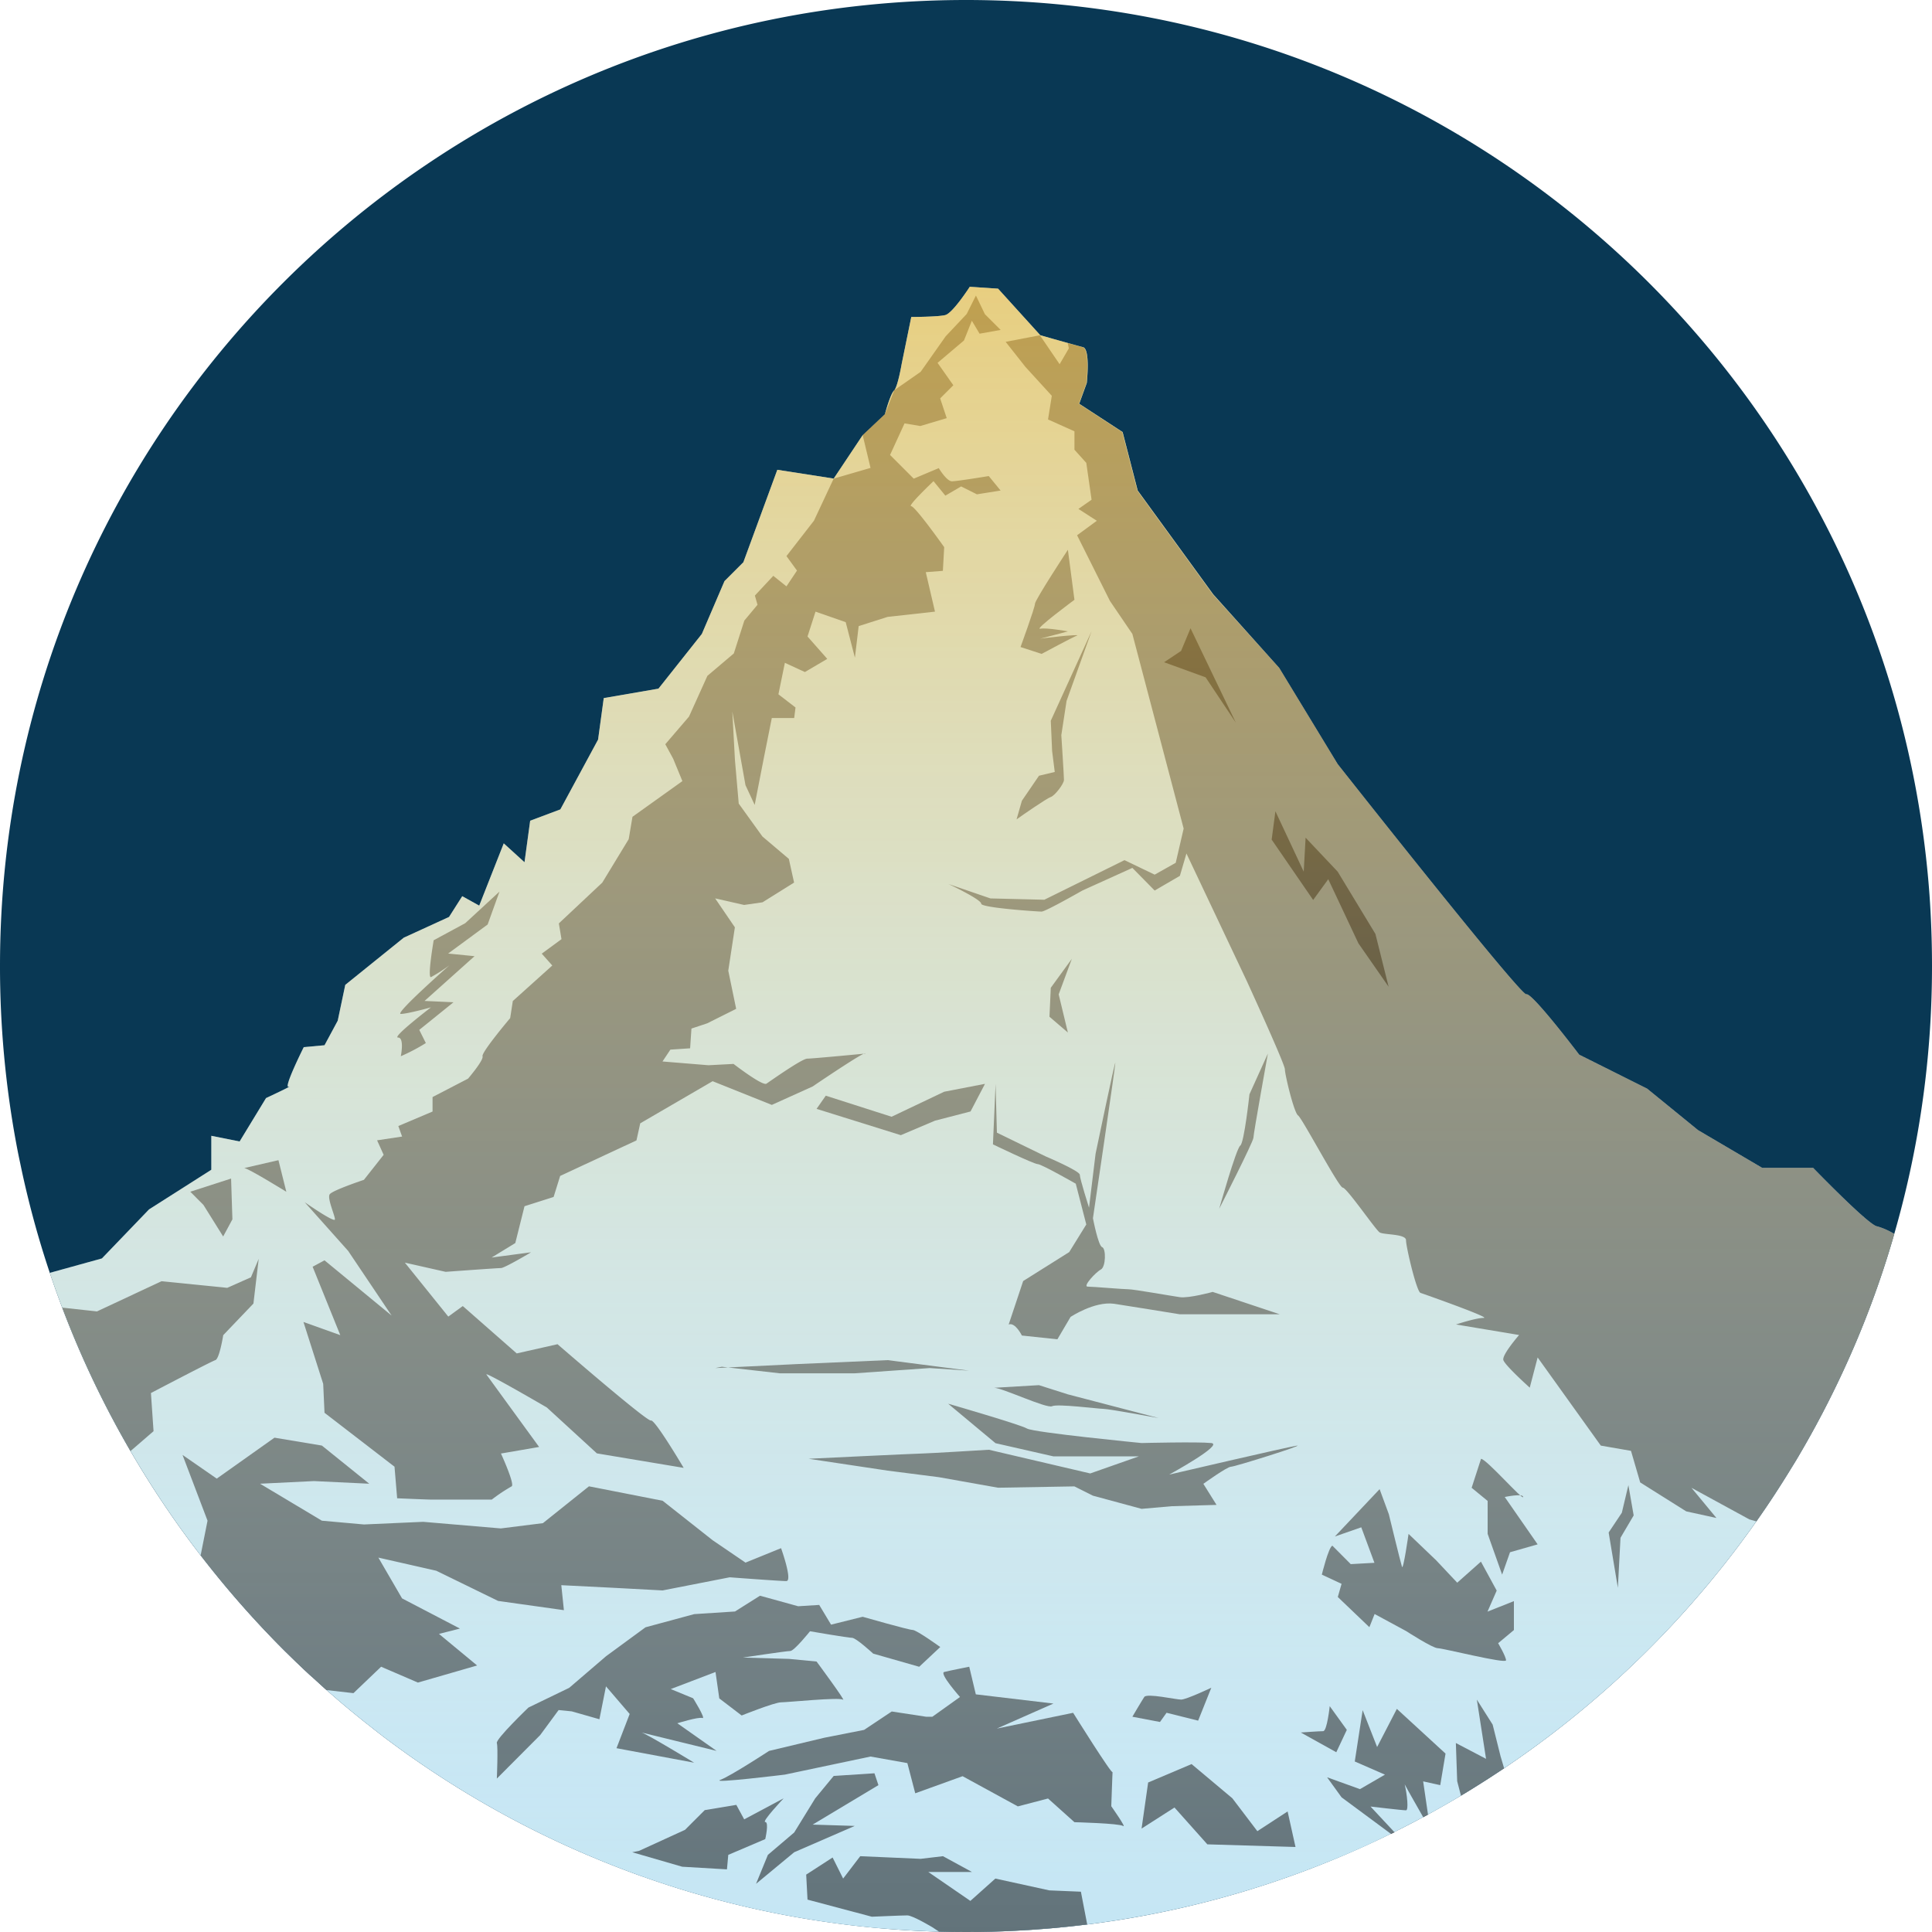 <svg xmlns="http://www.w3.org/2000/svg" xmlns:xlink="http://www.w3.org/1999/xlink" viewBox="0 0 512 512"><defs><style>.cls-1{fill:#093854;}.cls-2{fill:#c5e6f4;}.cls-3{fill:#38454b;}.cls-4{opacity:0.5;}.cls-5{opacity:0.6;fill:url(#Unbenannter_Verlauf_2);}</style><linearGradient id="Unbenannter_Verlauf_2" x1="257.6" y1="512" x2="257.6" y2="76" gradientUnits="userSpaceOnUse"><stop offset="0" stop-color="#fff" stop-opacity="0"/><stop offset="1" stop-color="#ffbe32"/></linearGradient></defs><title>alpamayo</title><g id="bg"><path class="cls-1" d="M512,256q0,8.38-.53,16.64A254.57,254.57,0,0,1,502,327a251.49,251.49,0,0,1-13.7,36.68q-5.18,11.16-11.38,21.72c-.65,1.12-1.31,2.22-2,3.32q-2.57,4.22-5.28,8.33a257.24,257.24,0,0,1-80.24,77.46q-1.95,1.2-3.93,2.35a254,254,0,0,1-116.3,34.8q-6.55.35-13.2.34-12.2,0-24.1-1.12-6.06-.57-12.05-1.42a253.75,253.75,0,0,1-48.08-11.65l-1-.35c-1.05-.36-2.1-.74-3.14-1.13a255.3,255.3,0,0,1-62.93-33.81q-3.32-2.42-6.54-5l-.32-.25-.52-.41a4.47,4.47,0,0,1-.43-.33q-3.62-2.87-7.12-5.86l-.16-.14q-1.77-1.52-3.51-3.06c-1-.91-2-1.82-3-2.74l-1-.88c-.77-.71-1.54-1.43-2.3-2.16l-1.21-1.15-.18-.17-2.77-2.71A258.18,258.18,0,0,1,56.17,416q-2.52-3.14-4.94-6.36-3.9-5.17-7.53-10.56a255.1,255.1,0,0,1-29.78-59.64c-.25-.71-.49-1.42-.73-2.14q-3.36-10-5.9-20.43c-.68-2.79-1.32-5.61-1.9-8.44Q4.8,305.72,4.3,303A257.63,257.63,0,0,1,0,256C0,114.62,114.62,0,256,0,389.63,0,499.36,102.41,511,233c.25,2.79.45,5.57.6,8.38v0Q512,248.67,512,256Z"/></g><g id="schnee"><path class="cls-2" d="M502,327a251.49,251.49,0,0,1-13.7,36.68q-5.18,11.16-11.38,21.72c-.65,1.12-1.31,2.22-2,3.32q-2.57,4.22-5.28,8.33c-1.37,2.07-2.76,4.12-4.2,6.14a257.07,257.07,0,0,1-66.86,65.43q-4.53,3-9.18,5.89c-.75.46-1.5.92-2.26,1.37l-1.67,1c-2.33,1.37-4.68,2.71-7.06,4l-1.26.69q-3.77,2-7.61,3.94l-.91.45q-8.05,4-16.41,7.35A254,254,0,0,1,288.12,510q-9.36,1.17-18.92,1.66-6.55.35-13.2.34-3.59,0-7.15-.1c-5.7-.15-11.35-.5-16.95-1q-6.06-.57-12.05-1.42a253.75,253.75,0,0,1-48.08-11.65l-1-.35c-1.05-.36-2.1-.74-3.14-1.13a255.3,255.3,0,0,1-62.93-33.81q-3.32-2.42-6.54-5l-.32-.25-.52-.41a4.47,4.47,0,0,1-.43-.33q-3.62-2.87-7.12-5.86l-.16-.14q-1.56-1.34-3.09-2.7c-.14-.11-.28-.24-.42-.36-1-.91-2-1.82-3-2.74l-1-.88c-.77-.71-1.54-1.43-2.3-2.16l-1.21-1.15-.18-.17-2.77-2.71A258.18,258.18,0,0,1,56.17,416c-1-1.26-2-2.54-3-3.82-.65-.84-1.29-1.69-1.93-2.54q-3.9-5.17-7.53-10.56-4.8-7.11-9.13-14.55h0a254.25,254.25,0,0,1-18.09-38q-1.33-3.51-2.56-7.07c-.25-.71-.49-1.42-.73-2.14L27,333.5l12.5-13L56,310v-9l7.5,1.5,7-11.5s7.5-3.5,6-3,4-10.5,4-10.5L86,277l3.5-6.5,2-9.5L107,248.5l12-5.5,3.5-5.5L127,240l6.5-16.5,5.5,5,1.5-11,8-3,10-18.5,1.5-11,14.5-2.5L186,168l6-14,5-5,9-24.5,14.94,2.33,7.67-11.5,5.92-5.58,0-.06c.16-.59,1.46-5.31,2.42-6.22s2-7,2-7L241.5,84s7,0,9-.5S257,76,257,76l7.5.5,11.18,12.33s4,1.16,7.39,2.09c1.72.49,3.25.91,3.93,1.08,2,.5,1,9.5,1,9.5l-2,5.5,11.5,7.5,4,15.5,20,27.5L339,177l15.5,25.5s48.5,61.5,50,61,14,16,14,16l18,9,13.5,11,17,10h13.5s15,15.5,17,15.5A18.92,18.92,0,0,1,502,327Z"/></g><g id="fels_vorne" data-name="fels vorne"><polygon class="cls-3" points="308.5 175.5 319.5 179.5 327.5 191.5 315.5 166.5 313 172.5 308.5 175.5"/><polygon class="cls-3" points="337 222.5 348 238.5 352 233 360 250 368 261.5 364.5 247.5 354.5 231 346 222 345.5 231 338 215 337 222.5"/></g><g id="schatten"><path class="cls-4" d="M267.31,351l3.84-11.51,12.2-7.67,4.53-7.32-2.79-10.81S276,308.5,275,308.5s-11.86-5.23-11.86-5.23l.7-16,.35,12.9,12.9,6.28s9.07,3.84,9.07,4.88,2.44,8.72,2.44,8.72l1.74-14.3s5.23-25.11,5.23-24.06-5.93,41.15-5.93,41.15,1.39,7.32,2.44,7.67,1,5.23-.35,5.93-4.88,4.53-3.49,4.53,9.41.7,10.81.7,11.16,1.74,13.6,2.09,8.72-1.39,8.72-1.39l17.78,5.93h-26.5s-16.05-2.61-17.43-2.79c-5.23-.7-11.51,3.49-11.51,3.49l-3.49,5.93-9.41-1S269.05,350.34,267.31,351Z"/><path class="cls-4" d="M502,327a251.49,251.49,0,0,1-13.7,36.68q-5.18,11.16-11.38,21.72c-.65,1.12-1.31,2.22-2,3.32q-2.57,4.22-5.28,8.33c-1.37,2.07-2.76,4.12-4.2,6.14l-1.85-.54-15.34-8.37,6.62,8-8-1.75-12.2-7.67-2.44-8.37-8-1.39-16.74-23.36-2.09,8s-6.62-5.93-7-7.33,4.18-6.62,4.18-6.62L385.86,351s5.23-1.74,7.33-1.74-15.69-6.28-16.74-6.63-3.84-12.2-3.84-13.95-5.92-1.39-7-2.09-8.72-11.85-9.76-11.85S345.07,296.3,344,295.6s-3.49-10.81-3.49-12.21S330.42,260,330.42,260l-16-33.82-1.74,5.93L306,236,300.09,230,286.84,236s-9.77,5.58-10.81,5.58-16-1-16-2.09-8.18-5-8.69-5.22l11.13,3.82,14.29.35L298,227.95l8,3.84,5.58-3.14,2.1-9.07L300.09,168l-5.93-8.72-8.72-17.43,5.23-3.84-4.88-3.14,3.49-2.44-1.4-9.76-3.14-3.49v-4.88l-7-3.14,1-6.27-7-7.67-5.23-6.63,9.07-1.74,5.23,7.67,2.44-4.19-.28-1.39c1.72.49,3.25.91,3.93,1.08,2,.5,1,9.5,1,9.5l-2,5.5,11.5,7.5,4,15.5,20,27.5L339,177l15.5,25.5s48.5,61.5,50,61,14,16,14,16l18,9,13.5,11,17,10h13.5s15,15.5,17,15.5A18.92,18.92,0,0,1,502,327Z"/><path class="cls-4" d="M269.4,217.14c1.39-1,8-5.58,9.07-5.93s3.49-3.49,3.49-4.53-.7-11.86-.7-11.86l1.39-9.07,6.63-18.48L278.47,191l.35,8,.7,5.58-4.18,1-4.53,6.63Z"/><path class="cls-4" d="M270.45,171.47S274.28,161,274.28,160s8.72-14.3,8.72-14.3l1.74,13.25s-10.81,8-9.07,7.67,7.32.7,7.32.7-9.07,2.44-8,2.09,11.51-1.39,10.46-1-9.41,4.88-9.41,4.88Z"/><polygon class="cls-4" points="284.05 254.1 278.47 261.77 278.12 269.45 283 273.63 280.56 263.52 284.05 254.1"/><path class="cls-4" d="M229.3,279.21c.35-1-13.95,8.72-13.95,8.72l-10.81,4.88-15.69-6.28-19.18,11.16-1,4.53-20.22,9.41-1.74,5.58L139,319.66l-2.44,9.76-6.28,3.84,10.46-1.39s-7,4.18-8,4.18-14.64,1-14.64,1l-10.81-2.44,11.51,14.3,3.84-2.79,14.3,12.55,10.81-2.44s23.71,20.57,24.76,20.22S181.18,389,181.18,389l-23-3.84L144.92,373s-16.74-9.76-16-8.72,13.95,19.18,13.95,19.18l-10.11,1.74s3.84,8.37,2.79,8.72a44.72,44.72,0,0,0-5.23,3.49h-16c-1,0-9.07-.35-9.07-.35l-.7-8.37L86,374.4l-.35-7.67-5.23-16.39,9.76,3.49L82.85,335.7,86,334l17.78,14.64L92.27,331.51l-11.51-12.9s8,5.58,8,4.53-2.09-5.58-1.39-6.63,9.07-3.84,9.07-3.84l5.23-6.63-1.74-3.84,6.63-1-1-2.79,9.07-3.84v-3.84l9.41-4.88s4.18-4.88,3.84-5.93,7.32-10.11,7.32-10.11l.7-4.53,10.46-9.41-2.79-3.14,5.23-3.84-.7-4.18,11.51-10.81,7-11.51,1-5.93L180.84,207l-2.44-5.93-2.09-3.84,6.28-7.32,4.88-10.81,7-5.93,2.79-8.72,3.49-4.18-.7-2.44,4.88-5.23,3.49,2.79,2.79-4.18-2.79-3.84L215.7,138l5.23-11.16L230.7,124l-2.09-8.72,5.93-5.58,2.44-6.28,7-4.88,6.63-9.41,5.58-5.93,2.44-4.88L261,83.25l4.18,4.18-5.58,1L257.55,85l-2.09,5.23-7,5.93,4.18,5.93-3.49,3.49,1.74,5.23-7,2.09-4.18-.7-3.84,8.37,6.28,6.28,6.63-2.79s2.09,3.49,3.49,3.49,9.76-1.39,9.76-1.39l3.14,3.84-6.28,1-4.18-2.09-4.18,2.44-3.14-3.84s-7,6.63-5.93,6.63S250.22,145,250.22,145l-.35,6.28-4.53.35,2.44,10.46-12.55,1.39-7.67,2.44-1,8.37-2.44-9.41-8-2.79L214,168.68l5.23,5.93-5.93,3.49L208,175.65,206.29,184l4.53,3.49-.35,2.79h-5.93l-2.09,10.46L200,213.31l-2.44-5.23-3.49-19.53.7,12.9,1,11.51,6.28,8.72,7,5.93,1.39,6.28-8.37,5.23-4.88.7-7.67-1.74,5.23,7.67L193,257.24l2.09,10.11-7.67,3.84-4.18,1.39-.35,5.23-5.23.35-2.09,3.14,12.2,1,6.63-.35s7.67,5.93,8.72,5.23,9.41-6.63,10.81-6.63S229.3,279.21,229.3,279.21Z"/><polygon class="cls-4" points="216.4 293.86 238.72 300.83 247.78 296.99 257.2 294.55 261.03 287.23 250.22 289.32 236.28 295.95 218.84 290.37 216.4 293.86"/><path class="cls-4" d="M106.22,279.91a49.88,49.88,0,0,0,6.63-3.49l-1.74-3.49,9.07-7.32-7.67-.35,13.25-11.86-7-.7L129.23,245l3.14-8.72-9.07,8.37-8.37,4.53s-1.74,10.11-.7,9.76a40.49,40.49,0,0,0,4.88-3.14s-14.64,12.9-12.9,12.9,8-1.74,8-1.74-10.46,8-8.72,8S106.22,279.91,106.22,279.91Z"/><path class="cls-4" d="M64.72,309.55c1,0,11.16,6.28,11.16,6.28l-2.09-8.37Z"/><polygon class="cls-4" points="61.24 312.33 61.59 323.14 59.14 327.68 53.91 319.31 50.43 315.82 61.24 312.33"/><path class="cls-4" d="M68.56,333.61l-1.4,11.85-8,8.37s-1,6.28-2.09,6.62S40,369.17,40,369.17l.69,10.11-6.09,5.26a254.25,254.25,0,0,1-18.09-38l9.19,1,17.09-8,17.43,1.75,6.28-2.79Z"/><path class="cls-4" d="M208.38,419c-1.74,0-15-1-15-1l-17.78,3.48-12.91-.69-13.94-.7.69,6.62L132,424.26l-16.39-8-15.34-3.48,6.28,10.81,15.34,8L116.33,433l10.11,8.37-15.69,4.53L101,441.7l-7.33,7-7.13-.81c-.14-.11-.28-.24-.42-.36-1-.91-2-1.82-3-2.74l-1-.88c-.77-.71-1.54-1.43-2.3-2.16l-1.21-1.15-.18-.17-2.77-2.71A258.18,258.18,0,0,1,56.17,416c-1-1.26-2-2.54-3-3.82L55,403l-6.63-17.43,9.07,6.28L72.74,381l12.56,2.09,12.55,10.11-14.65-.7-14.29.7L85.3,403,96.45,404l15.69-.7,20.58,1.75,11.16-1.4,12.2-9.76,19.53,3.83,13.25,10.46,8.71,5.93,9.42-3.83S210.13,419,208.38,419Z"/><path class="cls-4" d="M131.67,471.34s.35-8.37,0-9.41,8.37-9.41,8.37-9.41l10.81-5.23,9.76-8.37,10.46-7.67,12.9-3.49,10.81-.7,6.63-4.18,10.11,2.79,5.58-.35,3.14,5.23,8.37-2.09s12.2,3.49,13.25,3.49,7.32,4.53,7.32,4.53l-5.58,5.23-12.2-3.49s-4.53-4.18-5.58-4.18-11.16-1.74-11.16-1.74-4.18,5.23-5.23,5.23-12.55,1.74-12.55,1.74l12.2.35,7.32.7s8,10.81,7,10.11-14.64.7-16.39.7-10.46,3.49-10.46,3.49l-5.93-4.53-1-7-11.86,4.53,5.93,2.44s3.49,5.58,2.44,5.23-6.63,1.39-6.63,1.39L189.9,464,170,459.13c1.39.35,13.95,8,13.95,8l-20.57-3.84,3.49-9.07-6.28-7.32-1.74,8.72-7.32-2.09-3.49-.35-4.88,6.63Z"/><path class="cls-4" d="M289.63,396.37l12.9,3.49,8-.7,11.86-.35-3.49-5.58s6.28-4.53,7.32-4.53,19.88-5.93,17.43-5.58-33.82,7.67-33.82,7.67,14.64-8,11.16-8.37-18.48,0-18.48,0-28.59-2.79-30.34-3.84S251.27,372,251.27,372l12.55,10.46,15.34,3.49h22.66l-12.9,4.53-26.85-6.28s-16.39,1-17.78,1-30,1.39-30,1.39l20.92,3.14,13.6,1.74,15.69,2.79,20.22-.35Z"/><path class="cls-4" d="M353.09,409.62c-1,.35-2.79,7.67-2.79,7.67l5.23,2.44-1,3.49,8.37,8,1.39-3.49,8.37,4.53s7,4.53,8.37,4.53S399.11,441,399.11,440s-2.09-4.53-2.09-4.53l4.18-3.49v-7.67l-7,2.79,2.44-5.58-4.18-7.67-6.28,5.58-5.58-5.93-7.32-7s-1.39,9.76-1.74,8.72-3.49-13.95-3.49-13.95l-2.44-6.63-11.86,12.55,7-2.44,3.49,9.41-6.28.35Z"/><path class="cls-4" d="M392.49,386.61c1.39,0,11.16,11.16,11.16,10.11s-4.88,0-4.88,0l8.72,12.55-7.32,2.09-2.09,5.93-3.84-10.81v-8.72L390,394.28Z"/><polygon class="cls-4" points="431.54 393.58 429.8 400.9 426.31 406.13 428.75 420.78 429.45 407.53 432.94 401.6 431.54 393.58"/><path class="cls-4" d="M398.61,468.62q-4.53,3-9.18,5.89c-.75.46-1.5.92-2.26,1.37l-1-3.85-.35-10.11,8,4.19-2.44-15.69,4.19,6.62,2.09,8.37Z"/><path class="cls-4" d="M381.68,473.08l-4.53-1s.7,4.9,1.29,8.83l-1.26.69c-1.57-2.78-3.65-6.36-4.92-8.73.66,2.79,1.06,6.88.35,6.88-1,0-9.41-1-9.41-1l6.37,6.83-.91.45-13.13-9.72L351.69,471l8.72,3.14,6.62-3.84-8-3.49,2.09-13.6,3.83,9.77,5.23-10.11,12.9,11.85Z"/><path class="cls-4" d="M344.72,459.13l9.41,5.23,2.79-5.93-4.53-6.28s-.7,6.63-1.74,6.63S344.72,459.13,344.72,459.13Z"/><path class="cls-4" d="M300.09,454.95l7.32,1.39,1.74-2.44,8.37,2.09,3.49-8.72s-6.63,3.14-8,3.14-9.07-1.74-9.76-.7S300.09,454.95,300.09,454.95Z"/><path class="cls-4" d="M247.09,454.95l7.32-5.23s-5.58-6.28-4.18-6.63,6.63-1.39,6.63-1.39l1.74,7.32,20.57,2.44-15,6.63,20.22-4.18s10.46,16.74,10.46,15.69-.35,9.07-.35,9.07,4.18,5.93,3.14,5.23-12.9-1-12.9-1l-7-6.28-8,2.09-14.64-8-12.55,4.53-2.09-8-9.76-1.74L208,470.29s-19.88,2.44-17.09,1.39,12.9-7.67,12.9-7.67l14.64-3.49L229,458.44l7.32-4.88,9.07,1.39Z"/><path class="cls-4" d="M288.12,510q-9.36,1.17-18.92,1.66-6.55.35-13.2.34-3.59,0-7.15-.1l-1.76-1.16s-5.23-3.14-6.63-3.14-9.41.35-9.41.35L214,503.42l-.35-6.63,7-4.53,2.79,5.58,4.53-5.93,16,.7,5.93-.7,7.67,4.18H246l11.16,7.67,6.62-5.92,14.3,3.13,8.37.35Z"/><path class="cls-4" d="M169.33,490.51l12.2-5.58,5.23-5.23,8.37-1.39,2.09,3.84,10.46-5.58s-5.93,6.28-4.88,6.28,0,4.53,0,4.53L193,491.56l-.35,3.84-11.86-.7-13.25-3.84Z"/><polygon class="cls-4" points="200.36 499.23 210.47 490.86 226.51 483.89 215.36 483.54 232.79 473.08 231.74 469.94 220.94 470.64 216.05 476.57 210.47 485.63 203.5 491.56 200.36 499.23"/><polygon class="cls-4" points="304.27 472.38 315.78 467.5 326.59 476.57 333.21 485.28 341.23 480.05 343.32 489.47 319.96 488.77 311.25 479.01 302.53 484.59 304.27 472.38"/><path class="cls-4" d="M336,279.21,331.12,290s-1.39,12.9-2.44,13.6-5.58,16.74-5.58,16.74,9.07-17.78,9.07-18.83S336,279.21,336,279.21Z"/><polygon class="cls-4" points="191.3 362.2 206.64 363.94 226.51 363.94 246.39 362.55 256.85 363.24 235.23 360.45 211.17 361.5 189.55 362.55 191.3 362.2"/><path class="cls-4" d="M263.47,367.78c2.09,0,13.95,5.58,15.34,4.88s12.2.7,13.6.7,14.64,2.44,14.64,2.44L283,369.52l-7.67-2.44Z"/></g><g id="mountain_grading" data-name="mountain grading"><path class="cls-5" d="M502,327a251.49,251.49,0,0,1-13.7,36.68q-5.18,11.16-11.38,21.72c-.65,1.12-1.31,2.22-2,3.32q-2.57,4.22-5.28,8.33c-1.37,2.07-2.76,4.12-4.2,6.14a257.07,257.07,0,0,1-66.86,65.43q-4.53,3-9.18,5.89c-.75.46-1.5.92-2.26,1.37l-1.67,1c-2.33,1.37-4.68,2.71-7.06,4l-1.26.69q-3.77,2-7.61,3.94l-.91.45q-8.05,4-16.41,7.35A254,254,0,0,1,288.12,510q-9.36,1.17-18.92,1.66-6.55.35-13.2.34-3.59,0-7.15-.1c-5.7-.15-11.35-.5-16.95-1q-6.06-.57-12.05-1.42a253.75,253.75,0,0,1-48.08-11.65l-1-.35c-1.05-.36-2.1-.74-3.14-1.13a255.3,255.3,0,0,1-62.93-33.81q-3.32-2.42-6.54-5l-.32-.25-.52-.41a4.47,4.47,0,0,1-.43-.33q-3.62-2.87-7.12-5.86l-.16-.14q-1.56-1.34-3.09-2.7c-.14-.11-.28-.24-.42-.36-1-.91-2-1.82-3-2.74l-1-.88c-.77-.71-1.54-1.43-2.3-2.16l-1.21-1.15-.18-.17-2.77-2.71A258.18,258.18,0,0,1,56.17,416c-1-1.26-2-2.54-3-3.82-.65-.84-1.29-1.69-1.93-2.54q-3.9-5.17-7.53-10.56-4.8-7.11-9.13-14.55h0a254.25,254.25,0,0,1-18.09-38q-1.33-3.51-2.56-7.07c-.25-.71-.49-1.42-.73-2.14L27,333.5l12.5-13L56,310v-9l7.5,1.5,7-11.5s7.5-3.5,6-3,4-10.5,4-10.5L86,277l3.5-6.5,2-9.5L107,248.5l12-5.5,3.5-5.5L127,240l6.5-16.5,5.5,5,1.5-11,8-3,10-18.5,1.5-11,14.5-2.5L186,168l6-14,5-5,9-24.5,14.94,2.33,7.67-11.5,5.92-5.58,0-.06c.16-.59,1.46-5.31,2.42-6.22s2-7,2-7L241.5,84s7,0,9-.5S257,76,257,76l7.5.5,11.18,12.33s4,1.16,7.39,2.09c1.72.49,3.25.91,3.93,1.08,2,.5,1,9.5,1,9.5l-2,5.5,11.5,7.5,4,15.5,20,27.5L339,177l15.5,25.5s48.5,61.5,50,61,14,16,14,16l18,9,13.5,11,17,10h13.5s15,15.5,17,15.5A18.92,18.92,0,0,1,502,327Z"/></g></svg>